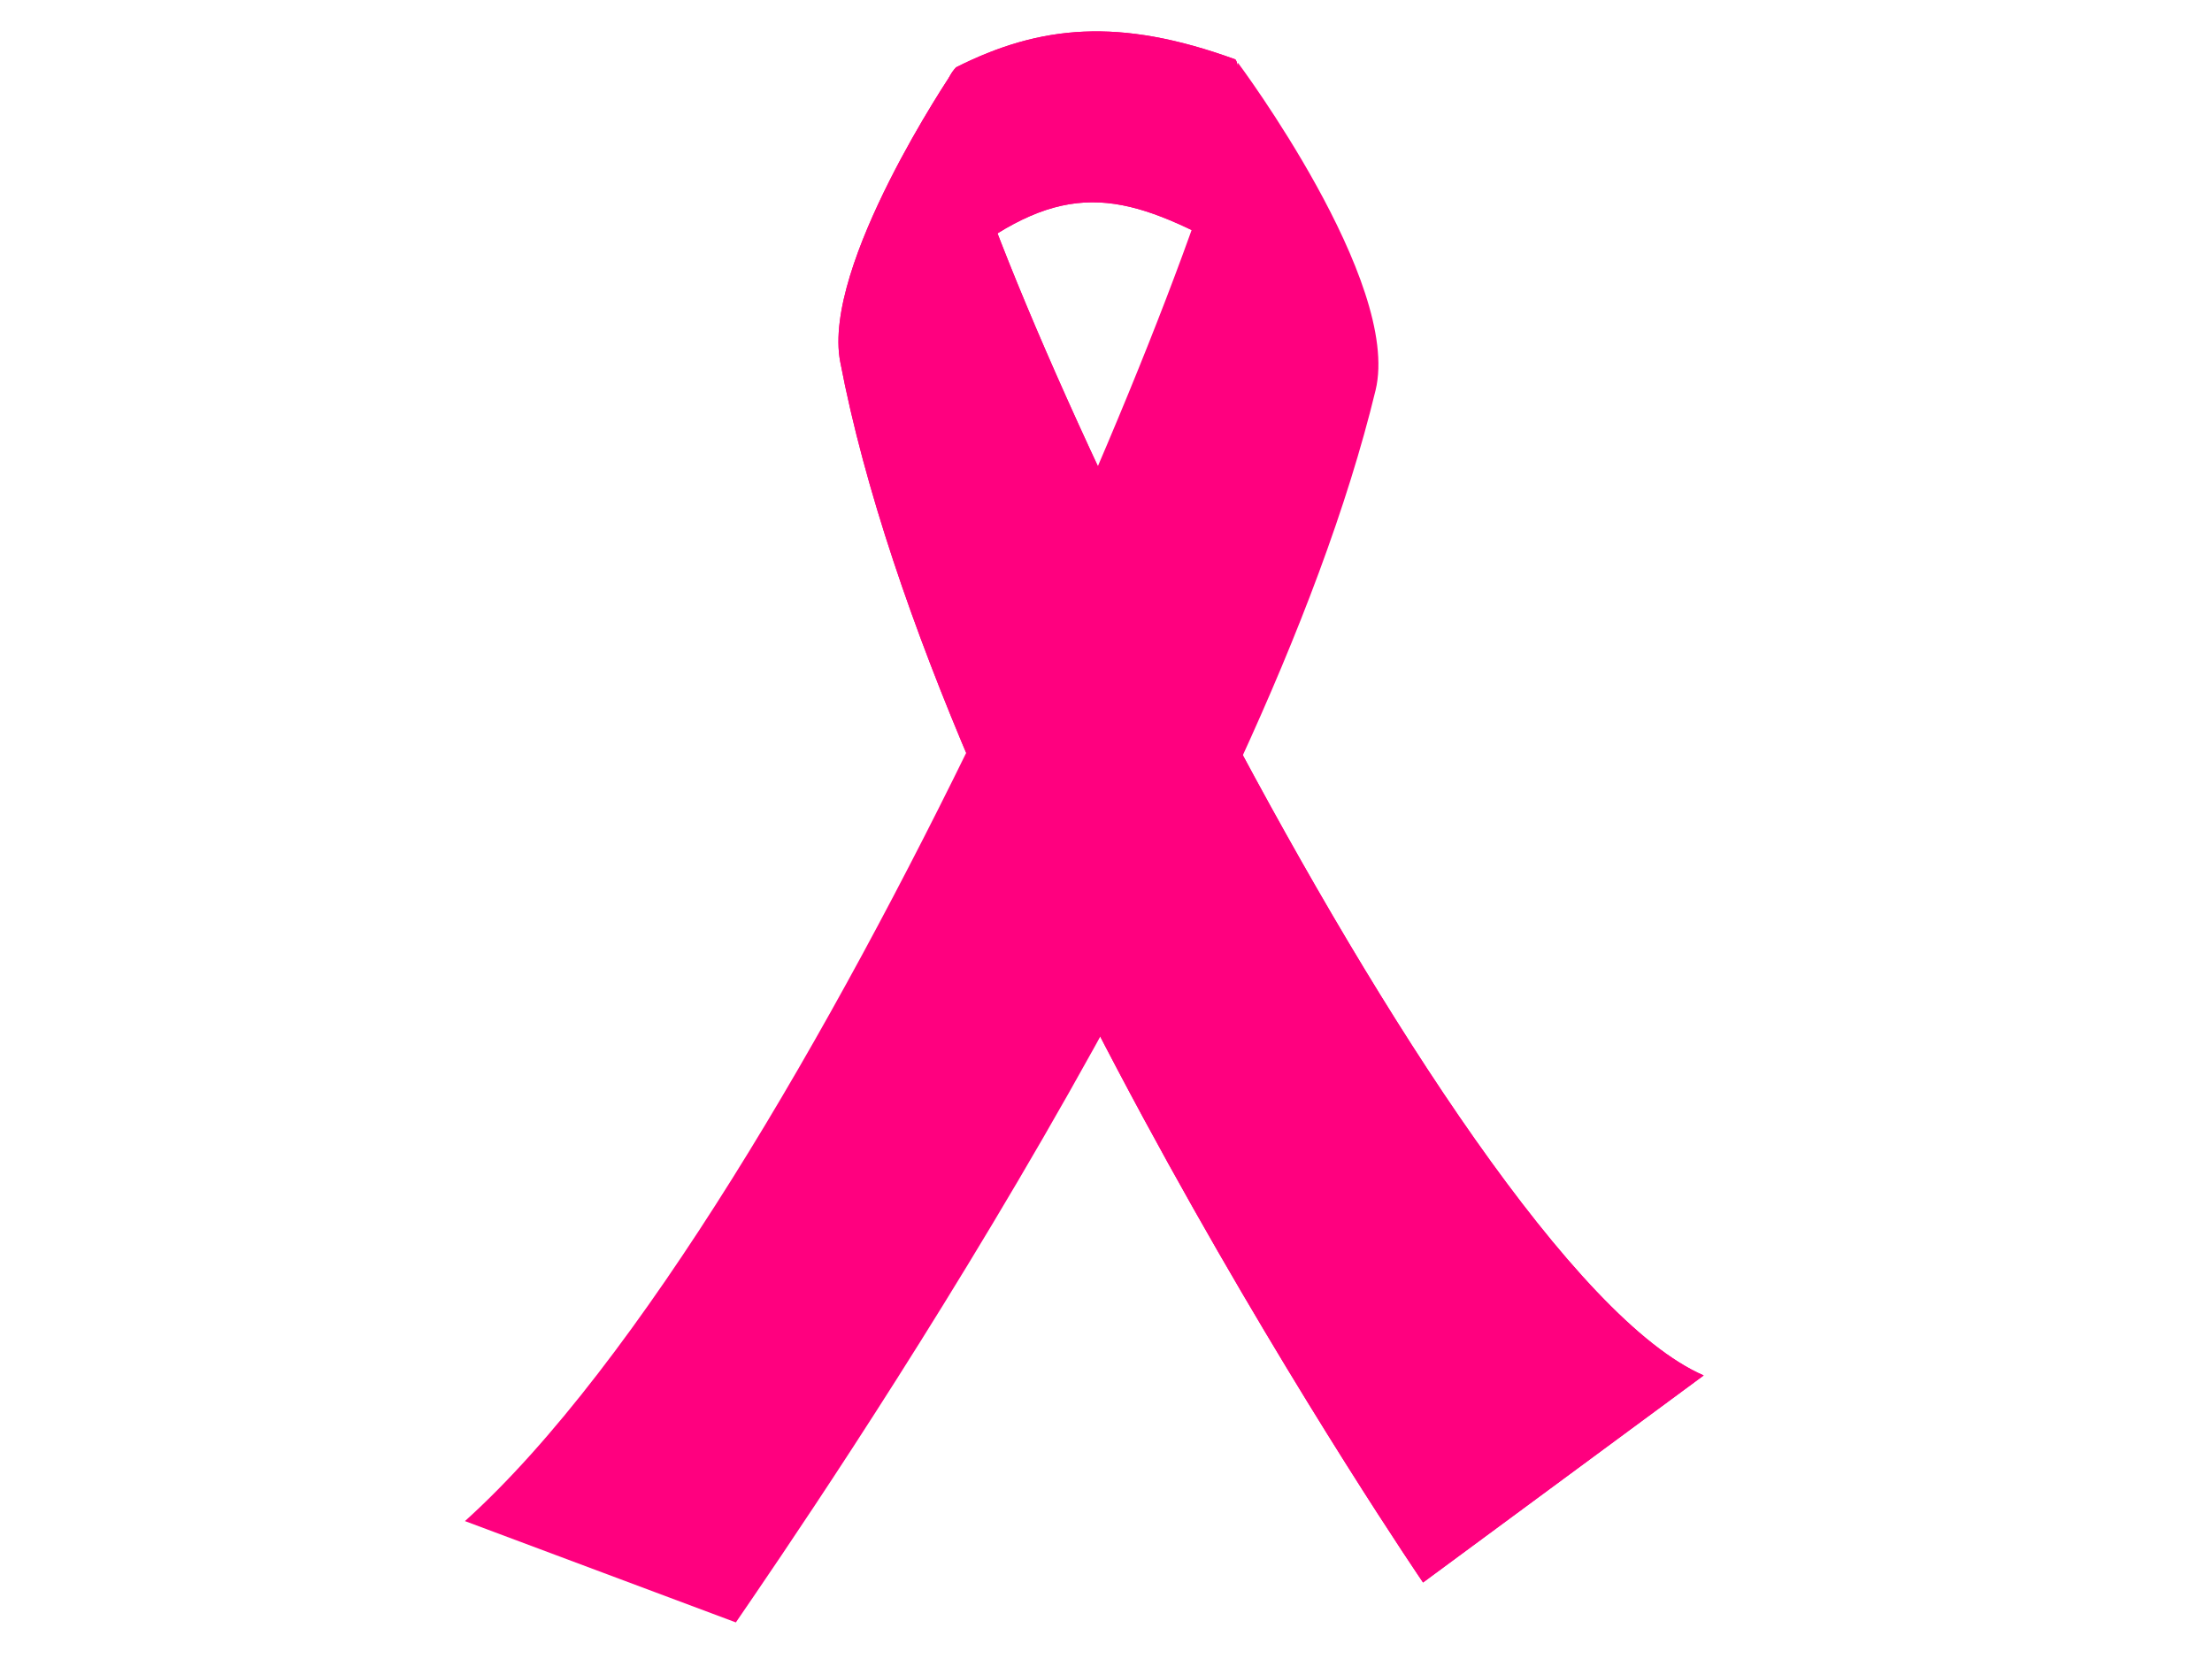 <?xml version="1.0" encoding="UTF-8"?>
<svg width="640" height="480" xmlns="http://www.w3.org/2000/svg" xmlns:svg="http://www.w3.org/2000/svg">
 <title>breast cancer ribbon</title>

 <g>
  <title>Layer 1</title>
  <g id="layer1">
   <path fill="#ff007f" stroke="#000000" stroke-width="0" id="path2822-3" d="m276.614,19.477c24.316,-12.244 47.248,-14.516 80.806,-2.291c3.92,4.696 -3.445,54.113 -3.445,54.113c-29.563,-15.985 -46.482,-19.304 -76.045,3.734c0,0 -12.131,-44.269 -1.315,-55.555z"/>
   <path fill="#ff007f" stroke="#000000" stroke-width="0" id="path2822" d="m276.614,19.477c24.316,-12.244 47.248,-14.516 80.806,-2.291c3.92,4.696 -3.445,54.113 -3.445,54.113c-29.563,-15.985 -46.482,-19.304 -76.045,3.734c0,0 -12.131,-44.269 -1.315,-55.555z"/>
   <path fill="#ff007f" stroke="#000000" stroke-width="0" id="path2818" d="m134.524,440.098c100.464,-90.567 223.647,-385.977 223.647,-421.944c0,0 47.409,63.414 39.826,94.751c-32.667,134.996 -161.951,322.663 -185.087,356.509l-78.386,-29.316z"/>
   <path fill="#ff007f" stroke="#000000" stroke-width="0" id="path2820" d="m275.585,20.902c0,0 -37.825,55.873 -32.483,83.772c28.281,147.704 168.63,353.189 168.63,353.189l81.196,-59.906c-74.58,-32.454 -222.421,-346.46 -217.343,-377.055l0,-0l0,0z"/>
   <path fill="#ff007f" stroke="#000000" stroke-width="0" id="path2820-0" d="m275.585,20.902c0,0 -37.825,55.873 -32.483,83.772c28.281,147.704 168.63,353.189 168.63,353.189l81.196,-59.906c-74.58,-32.454 -222.421,-346.46 -217.343,-377.055l0,-0l0,0z"/>
  </g>
 </g>
</svg>